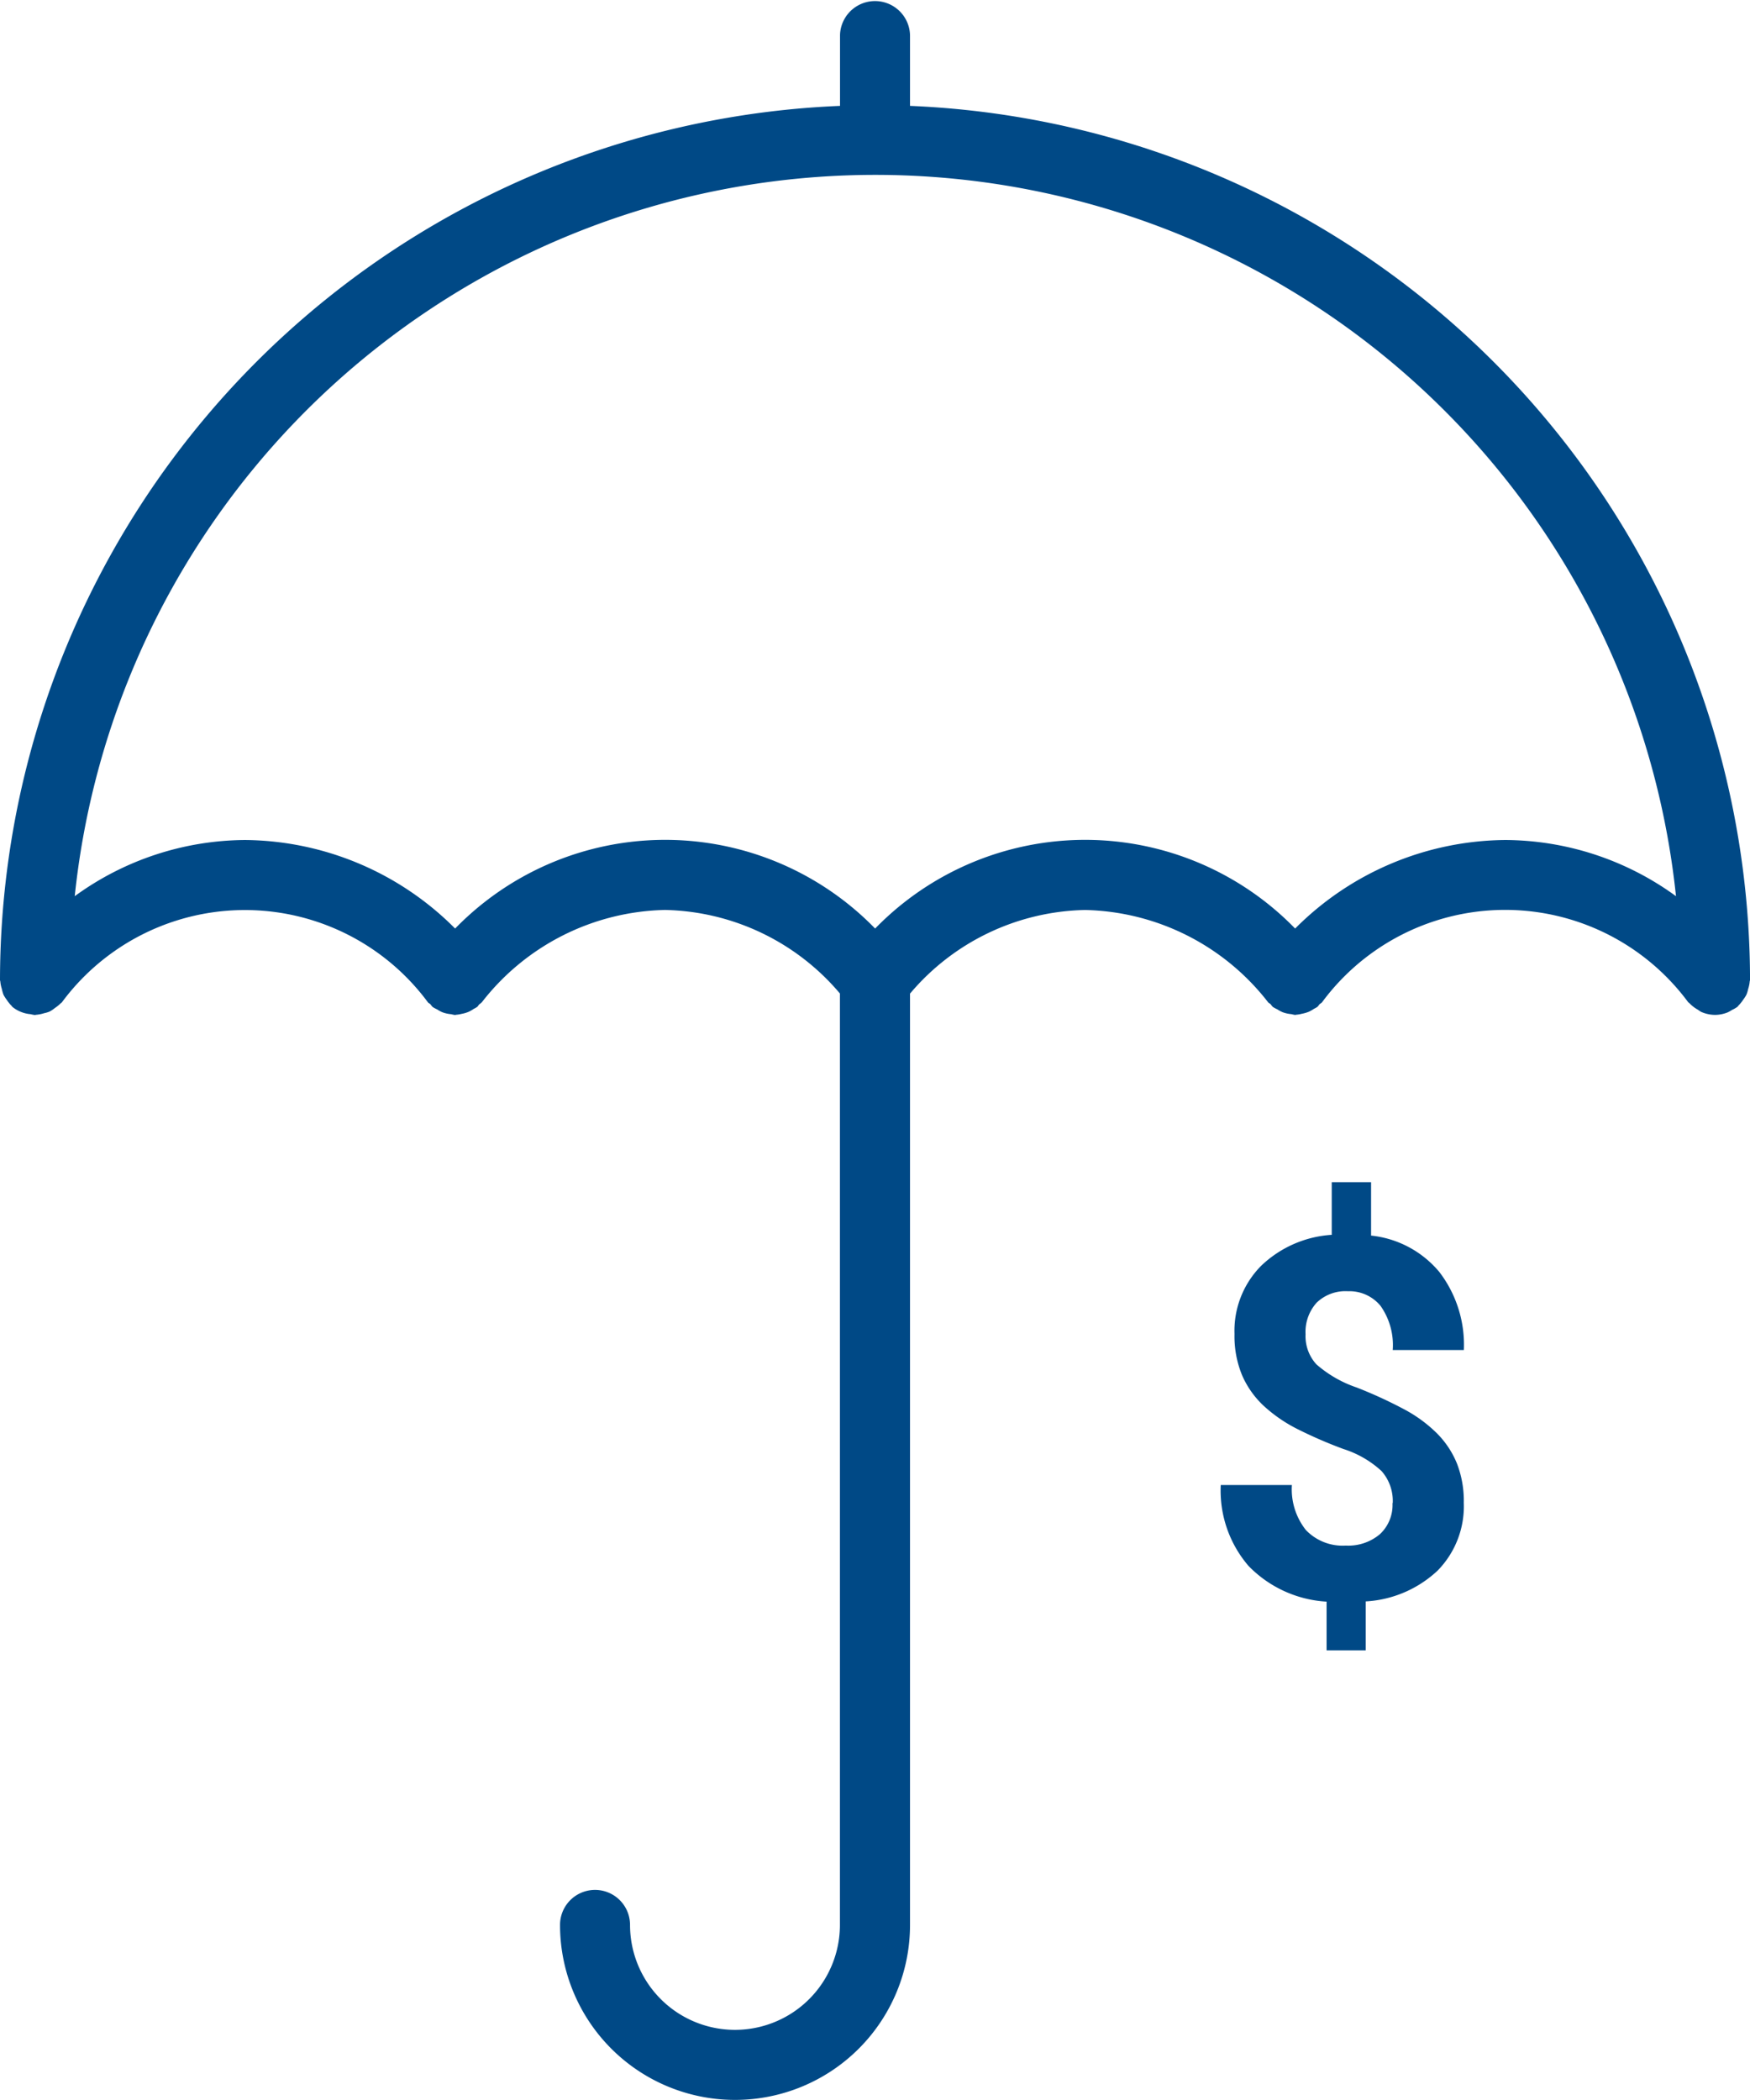 <svg xmlns="http://www.w3.org/2000/svg" width="53.366" height="64.039" viewBox="0 0 53.366 64.039">
  <g id="noun-overdraft-2548751-004986" transform="translate(-100.011 0)">
    <path id="Path_2891" data-name="Path 2891" d="M153.323,30.153a1.037,1.037,0,0,0,.045-.221c0-.016.01-.03.01-.047A26.712,26.712,0,0,0,127.762,3.229V1.068a1.068,1.068,0,0,0-2.135,0V3.229a26.712,26.712,0,0,0-25.616,26.656c0,.017.008.031.01.048a1,1,0,0,0,.045.221,1.222,1.222,0,0,0,.053.184,1.125,1.125,0,0,0,.1.155,1.049,1.049,0,0,0,.144.178c.011.011.017.027.03.037a1.013,1.013,0,0,0,.548.219,1.329,1.329,0,0,0,.133.026c.016,0,.029-.008.045-.008a1.053,1.053,0,0,0,.235-.047.955.955,0,0,0,.168-.05,1.037,1.037,0,0,0,.167-.112,1.076,1.076,0,0,0,.168-.136c.011-.013.028-.018.04-.032a6.941,6.941,0,0,1,11.165,0c.02.024.051.034.074.056a.979.979,0,0,0,.067.083,1.089,1.089,0,0,0,.139.075.98.98,0,0,0,.162.088,1.011,1.011,0,0,0,.266.058,1.062,1.062,0,0,0,.114.024c.017,0,.033-.008.049-.008a.962.962,0,0,0,.158-.027,1,1,0,0,0,.213-.063.988.988,0,0,0,.151-.087.84.84,0,0,0,.108-.062c.026-.021.037-.051.061-.075a.87.87,0,0,0,.08-.065,7.26,7.26,0,0,1,5.584-2.816,7.168,7.168,0,0,1,5.336,2.547V58.7a3.2,3.2,0,1,1-6.4,0,1.067,1.067,0,1,0-2.135,0,5.336,5.336,0,0,0,10.673,0V30.3A7.168,7.168,0,0,1,133.1,27.75a7.254,7.254,0,0,1,5.583,2.816c.02.024.051.034.074.056a.975.975,0,0,0,.067.083,1.165,1.165,0,0,0,.139.075.99.99,0,0,0,.163.088,1.02,1.02,0,0,0,.266.058.993.993,0,0,0,.113.024c.017,0,.033-.008.049-.008a.9.9,0,0,0,.159-.028,1.071,1.071,0,0,0,.213-.062,1.038,1.038,0,0,0,.152-.087,1.013,1.013,0,0,0,.108-.061.763.763,0,0,0,.06-.075c.024-.024.058-.037.081-.065a6.941,6.941,0,0,1,11.166,0c.011.013.026.016.037.029a1.089,1.089,0,0,0,.261.2.914.914,0,0,0,.094.063,1.065,1.065,0,0,0,.429.093,1.044,1.044,0,0,0,.385-.078,1.112,1.112,0,0,0,.133-.075.946.946,0,0,0,.162-.093c.013-.011.018-.026.03-.037a1.088,1.088,0,0,0,.144-.178,1.067,1.067,0,0,0,.1-.155.924.924,0,0,0,.054-.181Zm-7.417-4.537a9.136,9.136,0,0,0-6.4,2.7,8.934,8.934,0,0,0-12.808,0,8.934,8.934,0,0,0-12.808,0,9.137,9.137,0,0,0-6.4-2.7,8.9,8.9,0,0,0-5.2,1.713,24.548,24.548,0,0,1,48.83,0,8.9,8.9,0,0,0-5.2-1.713Z" fill="#004986"/>
    <path id="Path_2892" data-name="Path 2892" d="M802.953,685.36a1.375,1.375,0,0,0-.341-.979,3.094,3.094,0,0,0-1.16-.672,13.664,13.664,0,0,1-1.411-.612,4.5,4.5,0,0,1-1.017-.7,2.8,2.8,0,0,1-.66-.927,3.108,3.108,0,0,1-.236-1.268,2.814,2.814,0,0,1,.811-2.079,3.421,3.421,0,0,1,2.154-.946v-1.606h1.2V677.2a3.131,3.131,0,0,1,2.079,1.107,3.649,3.649,0,0,1,.75,2.383h-2.169a2.071,2.071,0,0,0-.372-1.347,1.227,1.227,0,0,0-.995-.446,1.264,1.264,0,0,0-.953.349,1.33,1.33,0,0,0-.338.964,1.269,1.269,0,0,0,.33.916,3.632,3.632,0,0,0,1.227.706,13.675,13.675,0,0,1,1.475.679,4.25,4.25,0,0,1,.975.72,2.791,2.791,0,0,1,.608.916,3.144,3.144,0,0,1,.21,1.2,2.8,2.8,0,0,1-.8,2.071,3.49,3.49,0,0,1-2.191.938v1.493h-1.193v-1.486a3.609,3.609,0,0,1-2.383-1.092,3.52,3.52,0,0,1-.844-2.465h2.169a2,2,0,0,0,.424,1.37,1.546,1.546,0,0,0,1.219.477,1.49,1.49,0,0,0,1.043-.349,1.213,1.213,0,0,0,.382-.943Z" transform="translate(-660.471 -639.521)" fill="#004986"/>
  </g>
</svg>

